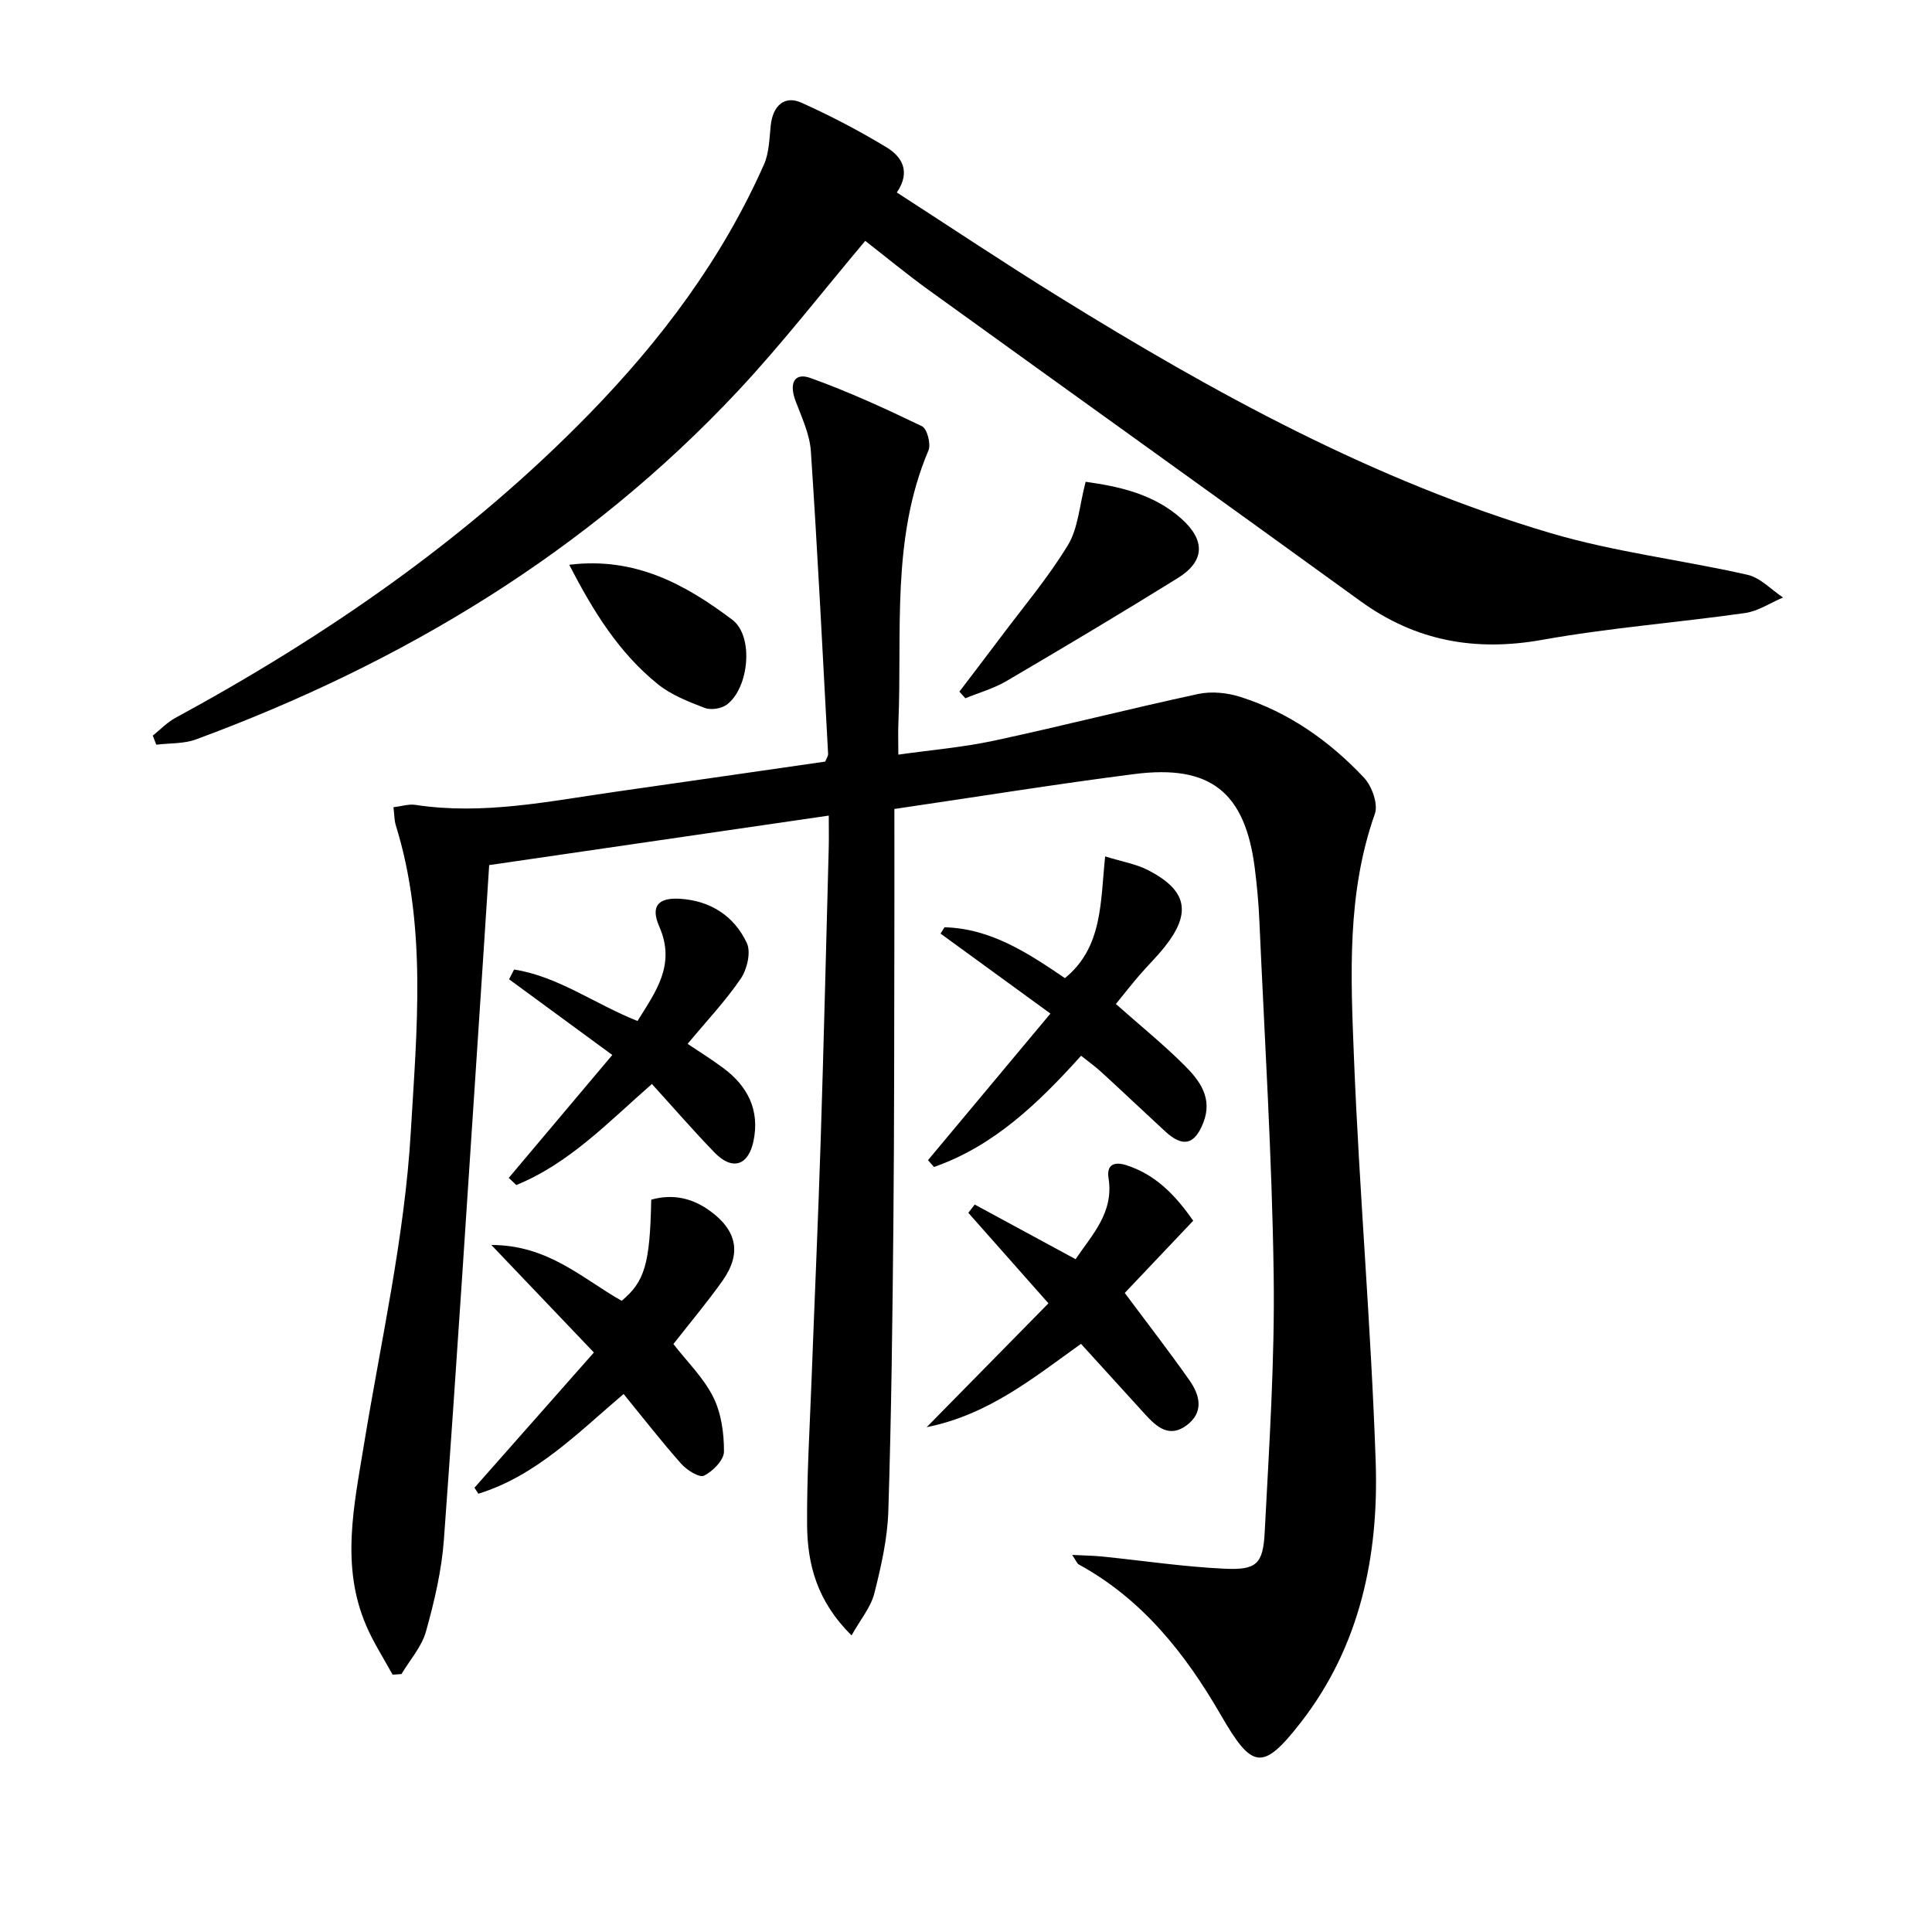 <svg enable-background="new 0 0 400 400" viewBox="0 0 400 400" xmlns="http://www.w3.org/2000/svg"><path d="m176.31 338.59c-7.18-7.07-9.15-14.76-9.21-22.87-.07-9.97.54-19.96.92-29.93.62-16.62 1.37-33.23 1.9-49.86.64-20.12 1.12-40.25 1.66-60.37.05-1.97.01-3.94.01-6.7-23.74 3.46-46.94 6.84-70.31 10.25-.72 11.04-1.39 21.63-2.1 32.22-2.38 35.83-4.66 71.67-7.28 107.49-.47 6.39-1.98 12.78-3.71 18.97-.89 3.16-3.33 5.89-5.07 8.81-.61.04-1.23.08-1.84.12-1.84-3.38-3.95-6.63-5.46-10.15-5.3-12.32-2.54-24.79-.5-37.28 3.53-21.61 8.46-43.16 9.73-64.92 1.23-21.06 3.38-42.61-3.1-63.49-.33-1.07-.3-2.26-.49-3.75 1.64-.19 3.15-.7 4.55-.49 14.06 2.15 27.76-.77 41.53-2.73 14.46-2.06 28.92-4.16 43.31-6.23.27-.68.62-1.15.6-1.59-1.13-20.9-2.17-41.8-3.57-62.68-.24-3.53-1.89-7-3.17-10.4-1.38-3.66-.26-5.95 3.08-4.75 7.89 2.83 15.55 6.35 23.1 9.99 1.06.51 1.89 3.69 1.34 5-7.75 18.24-5.43 37.54-6.23 56.5-.08 1.83-.01 3.66-.01 6.49 6.67-.95 13.38-1.51 19.9-2.91 14.1-3.03 28.08-6.62 42.19-9.65 2.75-.59 5.99-.26 8.7.6 10.04 3.18 18.48 9.14 25.62 16.73 1.64 1.75 2.97 5.46 2.25 7.49-5.83 16.48-5 33.53-4.33 50.42 1.11 27.91 3.55 55.76 4.5 83.67.66 19.42-3.18 38.16-15.47 53.98-7.97 10.25-10.11 9.72-16.59-1.5-7.33-12.68-16.24-23.97-29.42-31.17-.35-.19-.52-.73-1.36-1.97 2.53.13 4.37.14 6.2.33 8.41.85 16.81 2.12 25.24 2.52 6.69.32 8.08-.9 8.42-7.52.92-17.76 2.11-35.56 1.86-53.32-.34-24.43-1.88-48.85-2.96-73.28-.16-3.65-.49-7.3-.95-10.92-2-15.71-9.15-21.5-24.93-19.48-16.29 2.08-32.5 4.71-49.69 7.23 0 8.2.02 16.31 0 24.42-.05 20.33-.01 40.66-.2 60.99-.19 19.97-.42 39.95-1.05 59.92-.18 5.74-1.49 11.51-2.91 17.11-.73 2.85-2.85 5.35-4.7 8.66z"/><path d="m179.14 49.87c-8.91 10.57-17.15 21.24-26.32 31.04-31.31 33.45-69.5 56.39-112.22 72.17-2.54.94-5.49.76-8.24 1.1-.24-.63-.49-1.26-.73-1.88 1.54-1.23 2.95-2.72 4.65-3.65 31.46-17.09 60.67-37.25 85.75-62.99 14.84-15.23 27.49-32.07 36.15-51.62 1.08-2.44 1.1-5.4 1.4-8.14.45-4.04 2.86-6.2 6.35-4.64 6.04 2.72 11.95 5.81 17.61 9.24 3.12 1.89 5.12 4.95 2.14 9.35 11.36 7.34 22.4 14.71 33.68 21.69 32.13 19.89 65.2 38.03 101.63 48.82 13.29 3.94 27.26 5.57 40.83 8.65 2.66.61 4.9 3.08 7.34 4.69-2.61 1.11-5.14 2.83-7.85 3.22-13.96 1.98-28.08 3.06-41.94 5.54-13.9 2.49-26.24.3-37.71-8.01-29.77-21.57-59.66-42.95-89.45-64.45-4.57-3.3-8.91-6.9-13.07-10.13z"/><path d="m98.23 308.02c8.04-9.1 16.08-18.21 24.73-28-7.16-7.51-13.68-14.34-21.23-22.26 11.78 0 18.85 6.96 26.98 11.56 4.77-3.99 5.86-7.62 6.12-20.94 4.38-1.23 8.38-.39 12.08 2.26 5.67 4.07 6.68 8.86 2.69 14.51-3.16 4.47-6.7 8.66-10.18 13.12 2.8 3.61 6.22 6.93 8.24 10.96 1.68 3.35 2.25 7.52 2.23 11.32-.01 1.74-2.3 4.07-4.13 4.97-.98.48-3.58-1.16-4.74-2.48-4.06-4.57-7.82-9.42-11.91-14.43-9.45 8.03-18.1 16.95-30.07 20.65-.27-.41-.54-.83-.81-1.24z"/><path d="m223.83 218.58c-8.91 9.89-18.11 18.72-30.46 23.03-.41-.47-.83-.94-1.24-1.41 8.24-9.87 16.49-19.74 25.35-30.35-8.07-5.87-15.41-11.21-22.75-16.56.27-.44.55-.87.82-1.31 9.6.25 17.29 5.34 24.93 10.53 7.87-6.41 7.33-15.81 8.33-25.2 3.55 1.1 6.39 1.57 8.82 2.81 8.17 4.19 9.13 8.87 3.47 15.96-1.66 2.08-3.58 3.94-5.31 5.96-1.61 1.88-3.14 3.84-4.76 5.83 4.9 4.34 9.77 8.29 14.19 12.69 3.18 3.16 5.93 6.82 3.89 11.94-1.79 4.5-4.19 5.12-7.85 1.76-4.41-4.06-8.75-8.19-13.17-12.24-1.32-1.21-2.79-2.26-4.26-3.44z"/><path d="m105.33 243.87c6.97-8.28 13.94-16.55 21.44-25.45-7.44-5.46-14.4-10.57-21.37-15.67.35-.67.69-1.35 1.04-2.02 9.09 1.41 16.64 7.11 25.55 10.66 3.72-6.02 8-11.61 4.51-19.55-1.84-4.18-.3-6.04 4.28-5.76 6.3.39 11.24 3.57 13.85 9.18.88 1.9.05 5.42-1.26 7.35-3.16 4.64-7.06 8.76-11.01 13.51 2.28 1.53 4.88 3.15 7.34 4.97 5.11 3.77 7.64 8.77 6.3 15.17-1.08 5.14-4.43 6.12-8.08 2.35-4.37-4.52-8.5-9.29-12.95-14.18-8.98 7.85-17.08 16.44-28.08 20.92-.52-.52-1.04-1-1.56-1.48z"/><path d="m232.87 267.69c4.78 6.42 9.25 12.18 13.43 18.14 2.17 3.09 2.97 6.61-.65 9.29-3.56 2.63-6.18.32-8.54-2.27-4.35-4.78-8.7-9.57-13.3-14.62-9.78 6.97-19.08 14.67-31.95 17.25 8.8-8.95 16.88-17.16 25.21-25.64-5.85-6.61-11.22-12.67-16.59-18.74.44-.57.89-1.14 1.33-1.71 6.86 3.72 13.73 7.44 20.88 11.31 3.39-5.04 7.96-9.63 6.82-16.77-.46-2.92 1.31-3.45 3.69-2.69 5.98 1.92 10.09 6.11 13.84 11.5-4.86 5.13-9.63 10.16-14.17 14.95z"/><path d="m224.77 99.75c6.64.93 13.96 2.41 19.8 7.62 5.07 4.52 4.87 8.85-.73 12.32-11.72 7.27-23.57 14.34-35.47 21.32-2.63 1.54-5.66 2.39-8.5 3.56-.41-.46-.83-.92-1.24-1.37 2.79-3.67 5.6-7.33 8.36-11.02 4.77-6.38 9.96-12.5 14.09-19.28 2.15-3.52 2.39-8.2 3.69-13.15z"/><path d="m117.86 116.93c13.66-1.7 24.11 4.12 33.75 11.38 4.55 3.43 3.44 14.25-1.17 17.6-1.13.82-3.29 1.15-4.57.65-3.37-1.3-6.91-2.68-9.67-4.91-8.02-6.46-13.36-15.03-18.34-24.72z"/></svg>
